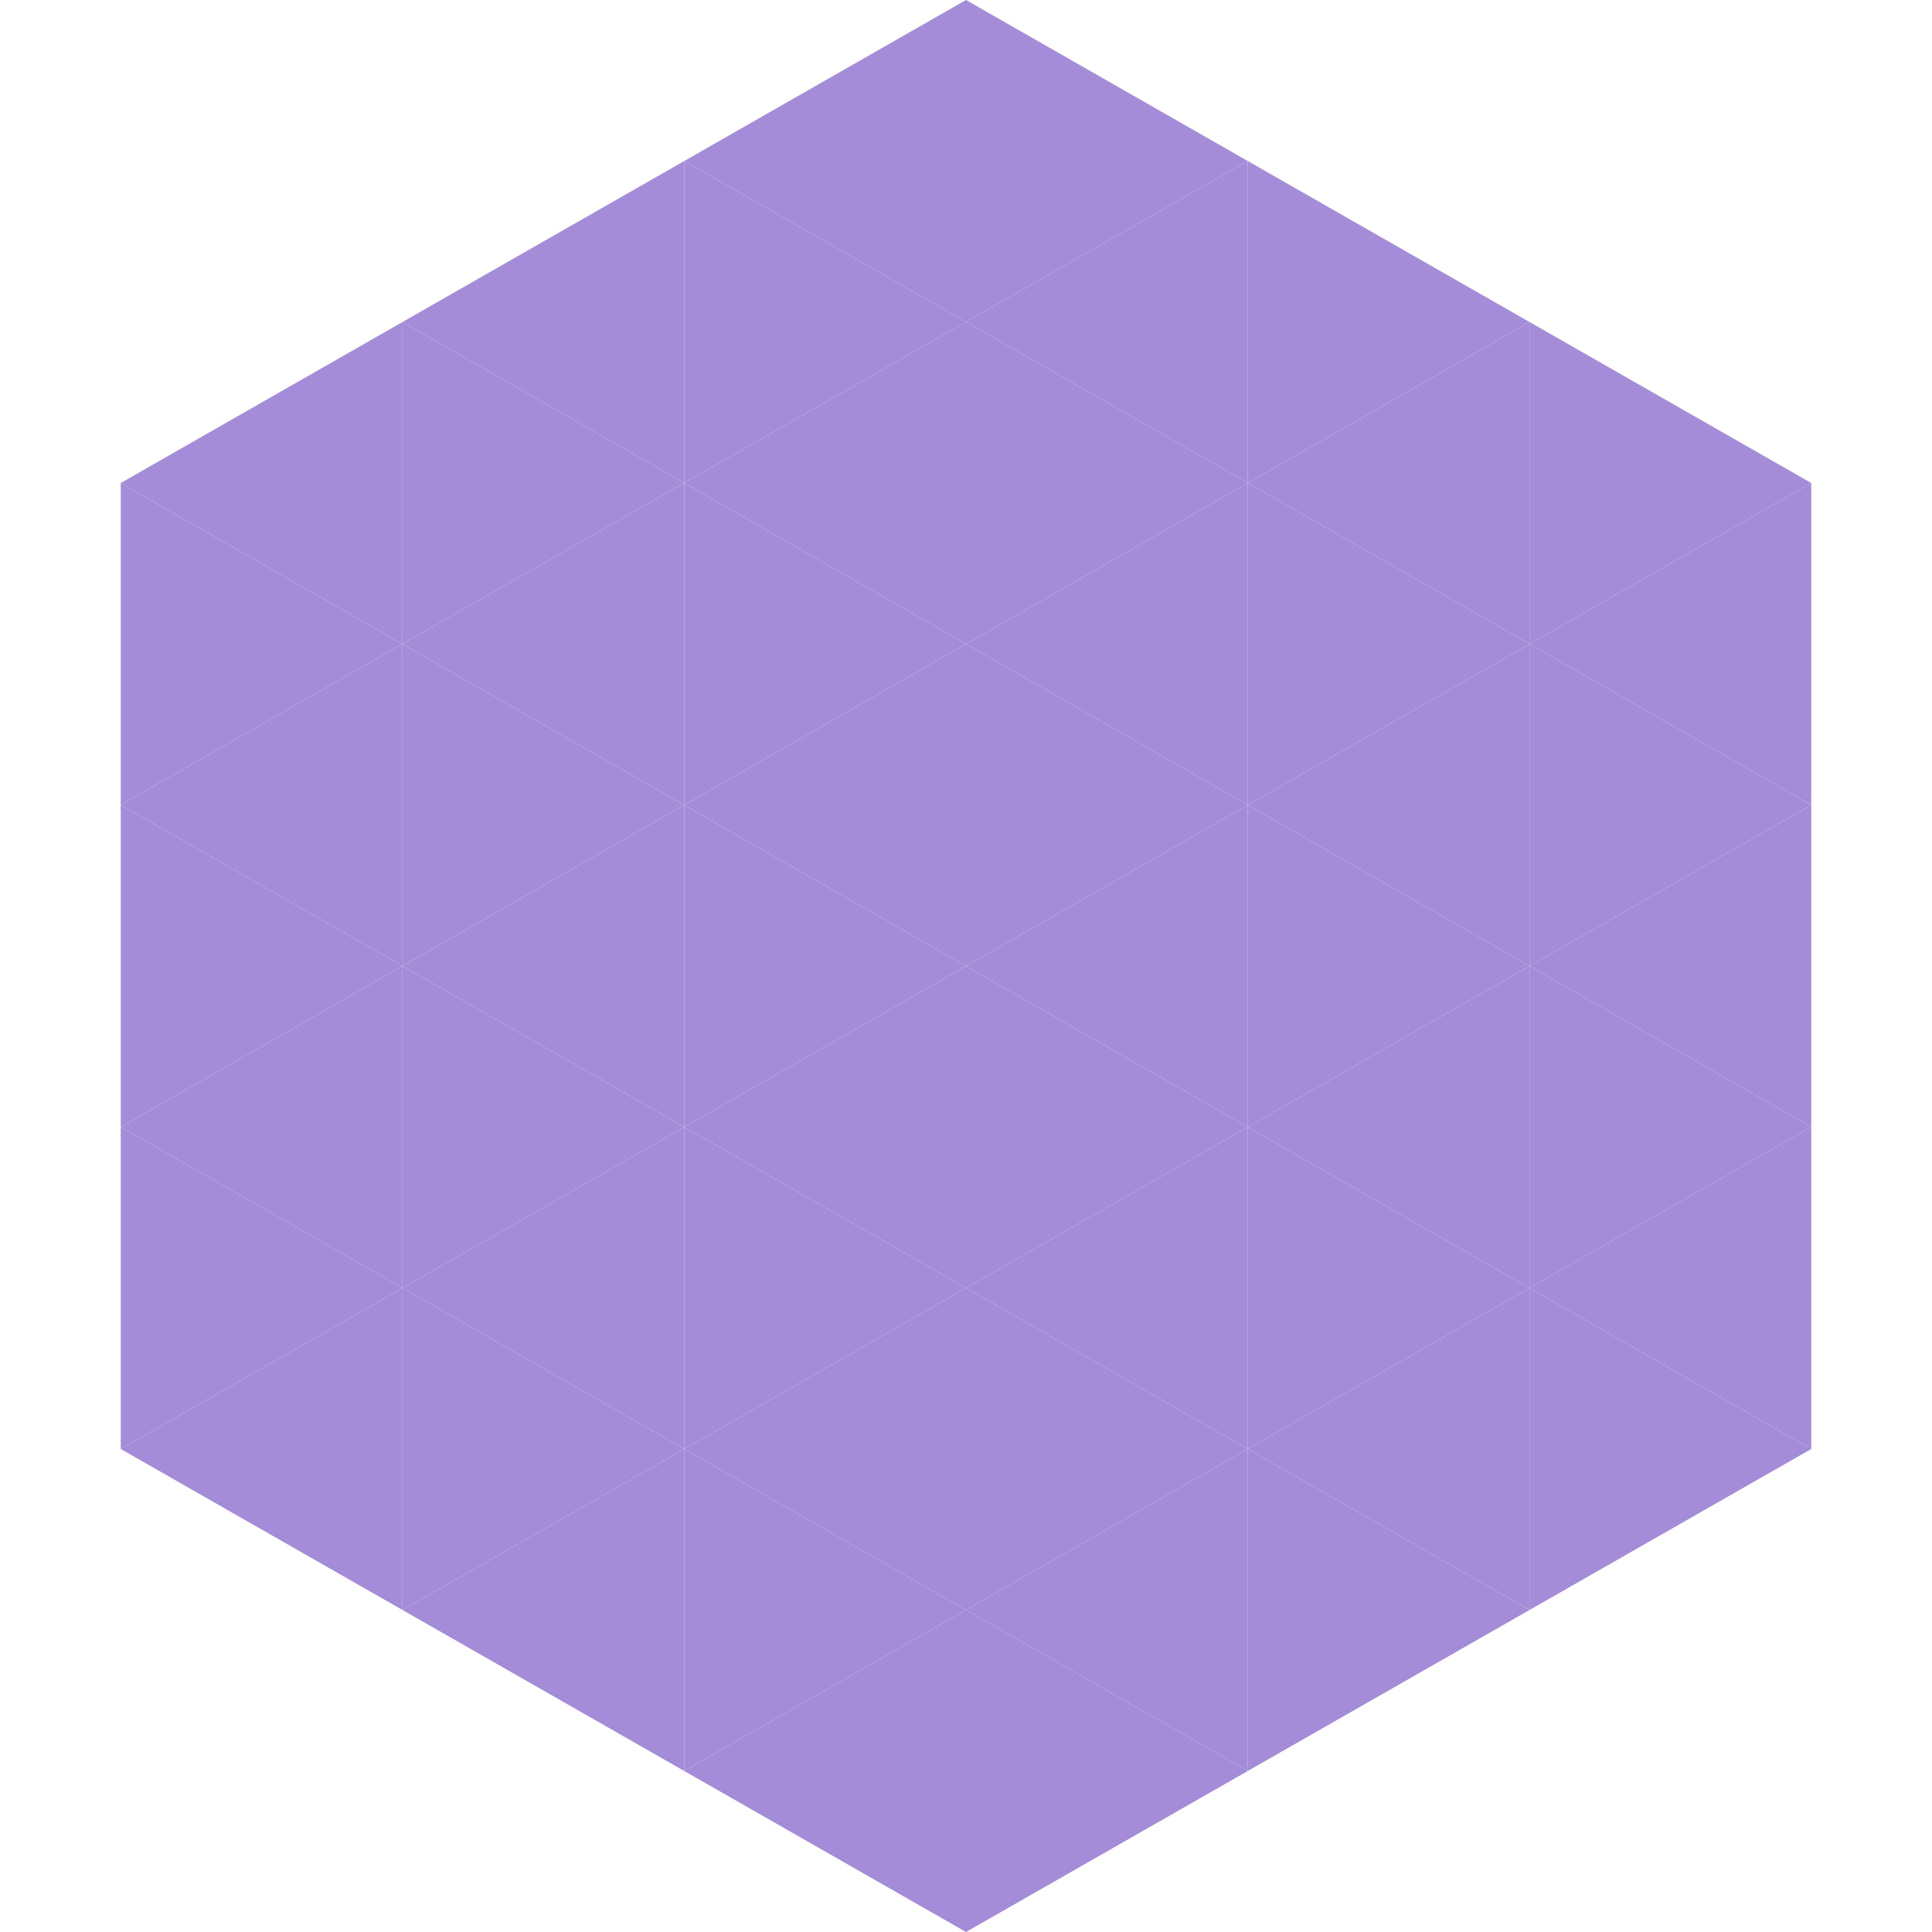 <?xml version="1.0"?>
<!-- Generated by SVGo -->
<svg width="240" height="240"
     xmlns="http://www.w3.org/2000/svg"
     xmlns:xlink="http://www.w3.org/1999/xlink">
<polygon points="50,40 15,60 50,80" style="fill:rgb(165,140,217)" />
<polygon points="190,40 225,60 190,80" style="fill:rgb(165,140,217)" />
<polygon points="15,60 50,80 15,100" style="fill:rgb(165,140,217)" />
<polygon points="225,60 190,80 225,100" style="fill:rgb(165,140,217)" />
<polygon points="50,80 15,100 50,120" style="fill:rgb(165,140,217)" />
<polygon points="190,80 225,100 190,120" style="fill:rgb(165,140,217)" />
<polygon points="15,100 50,120 15,140" style="fill:rgb(165,140,217)" />
<polygon points="225,100 190,120 225,140" style="fill:rgb(165,140,217)" />
<polygon points="50,120 15,140 50,160" style="fill:rgb(165,140,217)" />
<polygon points="190,120 225,140 190,160" style="fill:rgb(165,140,217)" />
<polygon points="15,140 50,160 15,180" style="fill:rgb(165,140,217)" />
<polygon points="225,140 190,160 225,180" style="fill:rgb(165,140,217)" />
<polygon points="50,160 15,180 50,200" style="fill:rgb(165,140,217)" />
<polygon points="190,160 225,180 190,200" style="fill:rgb(165,140,217)" />
<polygon points="15,180 50,200 15,220" style="fill:rgb(255,255,255); fill-opacity:0" />
<polygon points="225,180 190,200 225,220" style="fill:rgb(255,255,255); fill-opacity:0" />
<polygon points="50,0 85,20 50,40" style="fill:rgb(255,255,255); fill-opacity:0" />
<polygon points="190,0 155,20 190,40" style="fill:rgb(255,255,255); fill-opacity:0" />
<polygon points="85,20 50,40 85,60" style="fill:rgb(165,140,217)" />
<polygon points="155,20 190,40 155,60" style="fill:rgb(165,140,217)" />
<polygon points="50,40 85,60 50,80" style="fill:rgb(165,140,217)" />
<polygon points="190,40 155,60 190,80" style="fill:rgb(165,140,217)" />
<polygon points="85,60 50,80 85,100" style="fill:rgb(165,140,217)" />
<polygon points="155,60 190,80 155,100" style="fill:rgb(165,140,217)" />
<polygon points="50,80 85,100 50,120" style="fill:rgb(165,140,217)" />
<polygon points="190,80 155,100 190,120" style="fill:rgb(165,140,217)" />
<polygon points="85,100 50,120 85,140" style="fill:rgb(165,140,217)" />
<polygon points="155,100 190,120 155,140" style="fill:rgb(165,140,217)" />
<polygon points="50,120 85,140 50,160" style="fill:rgb(165,140,217)" />
<polygon points="190,120 155,140 190,160" style="fill:rgb(165,140,217)" />
<polygon points="85,140 50,160 85,180" style="fill:rgb(165,140,217)" />
<polygon points="155,140 190,160 155,180" style="fill:rgb(165,140,217)" />
<polygon points="50,160 85,180 50,200" style="fill:rgb(165,140,217)" />
<polygon points="190,160 155,180 190,200" style="fill:rgb(165,140,217)" />
<polygon points="85,180 50,200 85,220" style="fill:rgb(165,140,217)" />
<polygon points="155,180 190,200 155,220" style="fill:rgb(165,140,217)" />
<polygon points="120,0 85,20 120,40" style="fill:rgb(165,140,217)" />
<polygon points="120,0 155,20 120,40" style="fill:rgb(165,140,217)" />
<polygon points="85,20 120,40 85,60" style="fill:rgb(165,140,217)" />
<polygon points="155,20 120,40 155,60" style="fill:rgb(165,140,217)" />
<polygon points="120,40 85,60 120,80" style="fill:rgb(165,140,217)" />
<polygon points="120,40 155,60 120,80" style="fill:rgb(165,140,217)" />
<polygon points="85,60 120,80 85,100" style="fill:rgb(165,140,217)" />
<polygon points="155,60 120,80 155,100" style="fill:rgb(165,140,217)" />
<polygon points="120,80 85,100 120,120" style="fill:rgb(165,140,217)" />
<polygon points="120,80 155,100 120,120" style="fill:rgb(165,140,217)" />
<polygon points="85,100 120,120 85,140" style="fill:rgb(165,140,217)" />
<polygon points="155,100 120,120 155,140" style="fill:rgb(165,140,217)" />
<polygon points="120,120 85,140 120,160" style="fill:rgb(165,140,217)" />
<polygon points="120,120 155,140 120,160" style="fill:rgb(165,140,217)" />
<polygon points="85,140 120,160 85,180" style="fill:rgb(165,140,217)" />
<polygon points="155,140 120,160 155,180" style="fill:rgb(165,140,217)" />
<polygon points="120,160 85,180 120,200" style="fill:rgb(165,140,217)" />
<polygon points="120,160 155,180 120,200" style="fill:rgb(165,140,217)" />
<polygon points="85,180 120,200 85,220" style="fill:rgb(165,140,217)" />
<polygon points="155,180 120,200 155,220" style="fill:rgb(165,140,217)" />
<polygon points="120,200 85,220 120,240" style="fill:rgb(165,140,217)" />
<polygon points="120,200 155,220 120,240" style="fill:rgb(165,140,217)" />
<polygon points="85,220 120,240 85,260" style="fill:rgb(255,255,255); fill-opacity:0" />
<polygon points="155,220 120,240 155,260" style="fill:rgb(255,255,255); fill-opacity:0" />
</svg>
